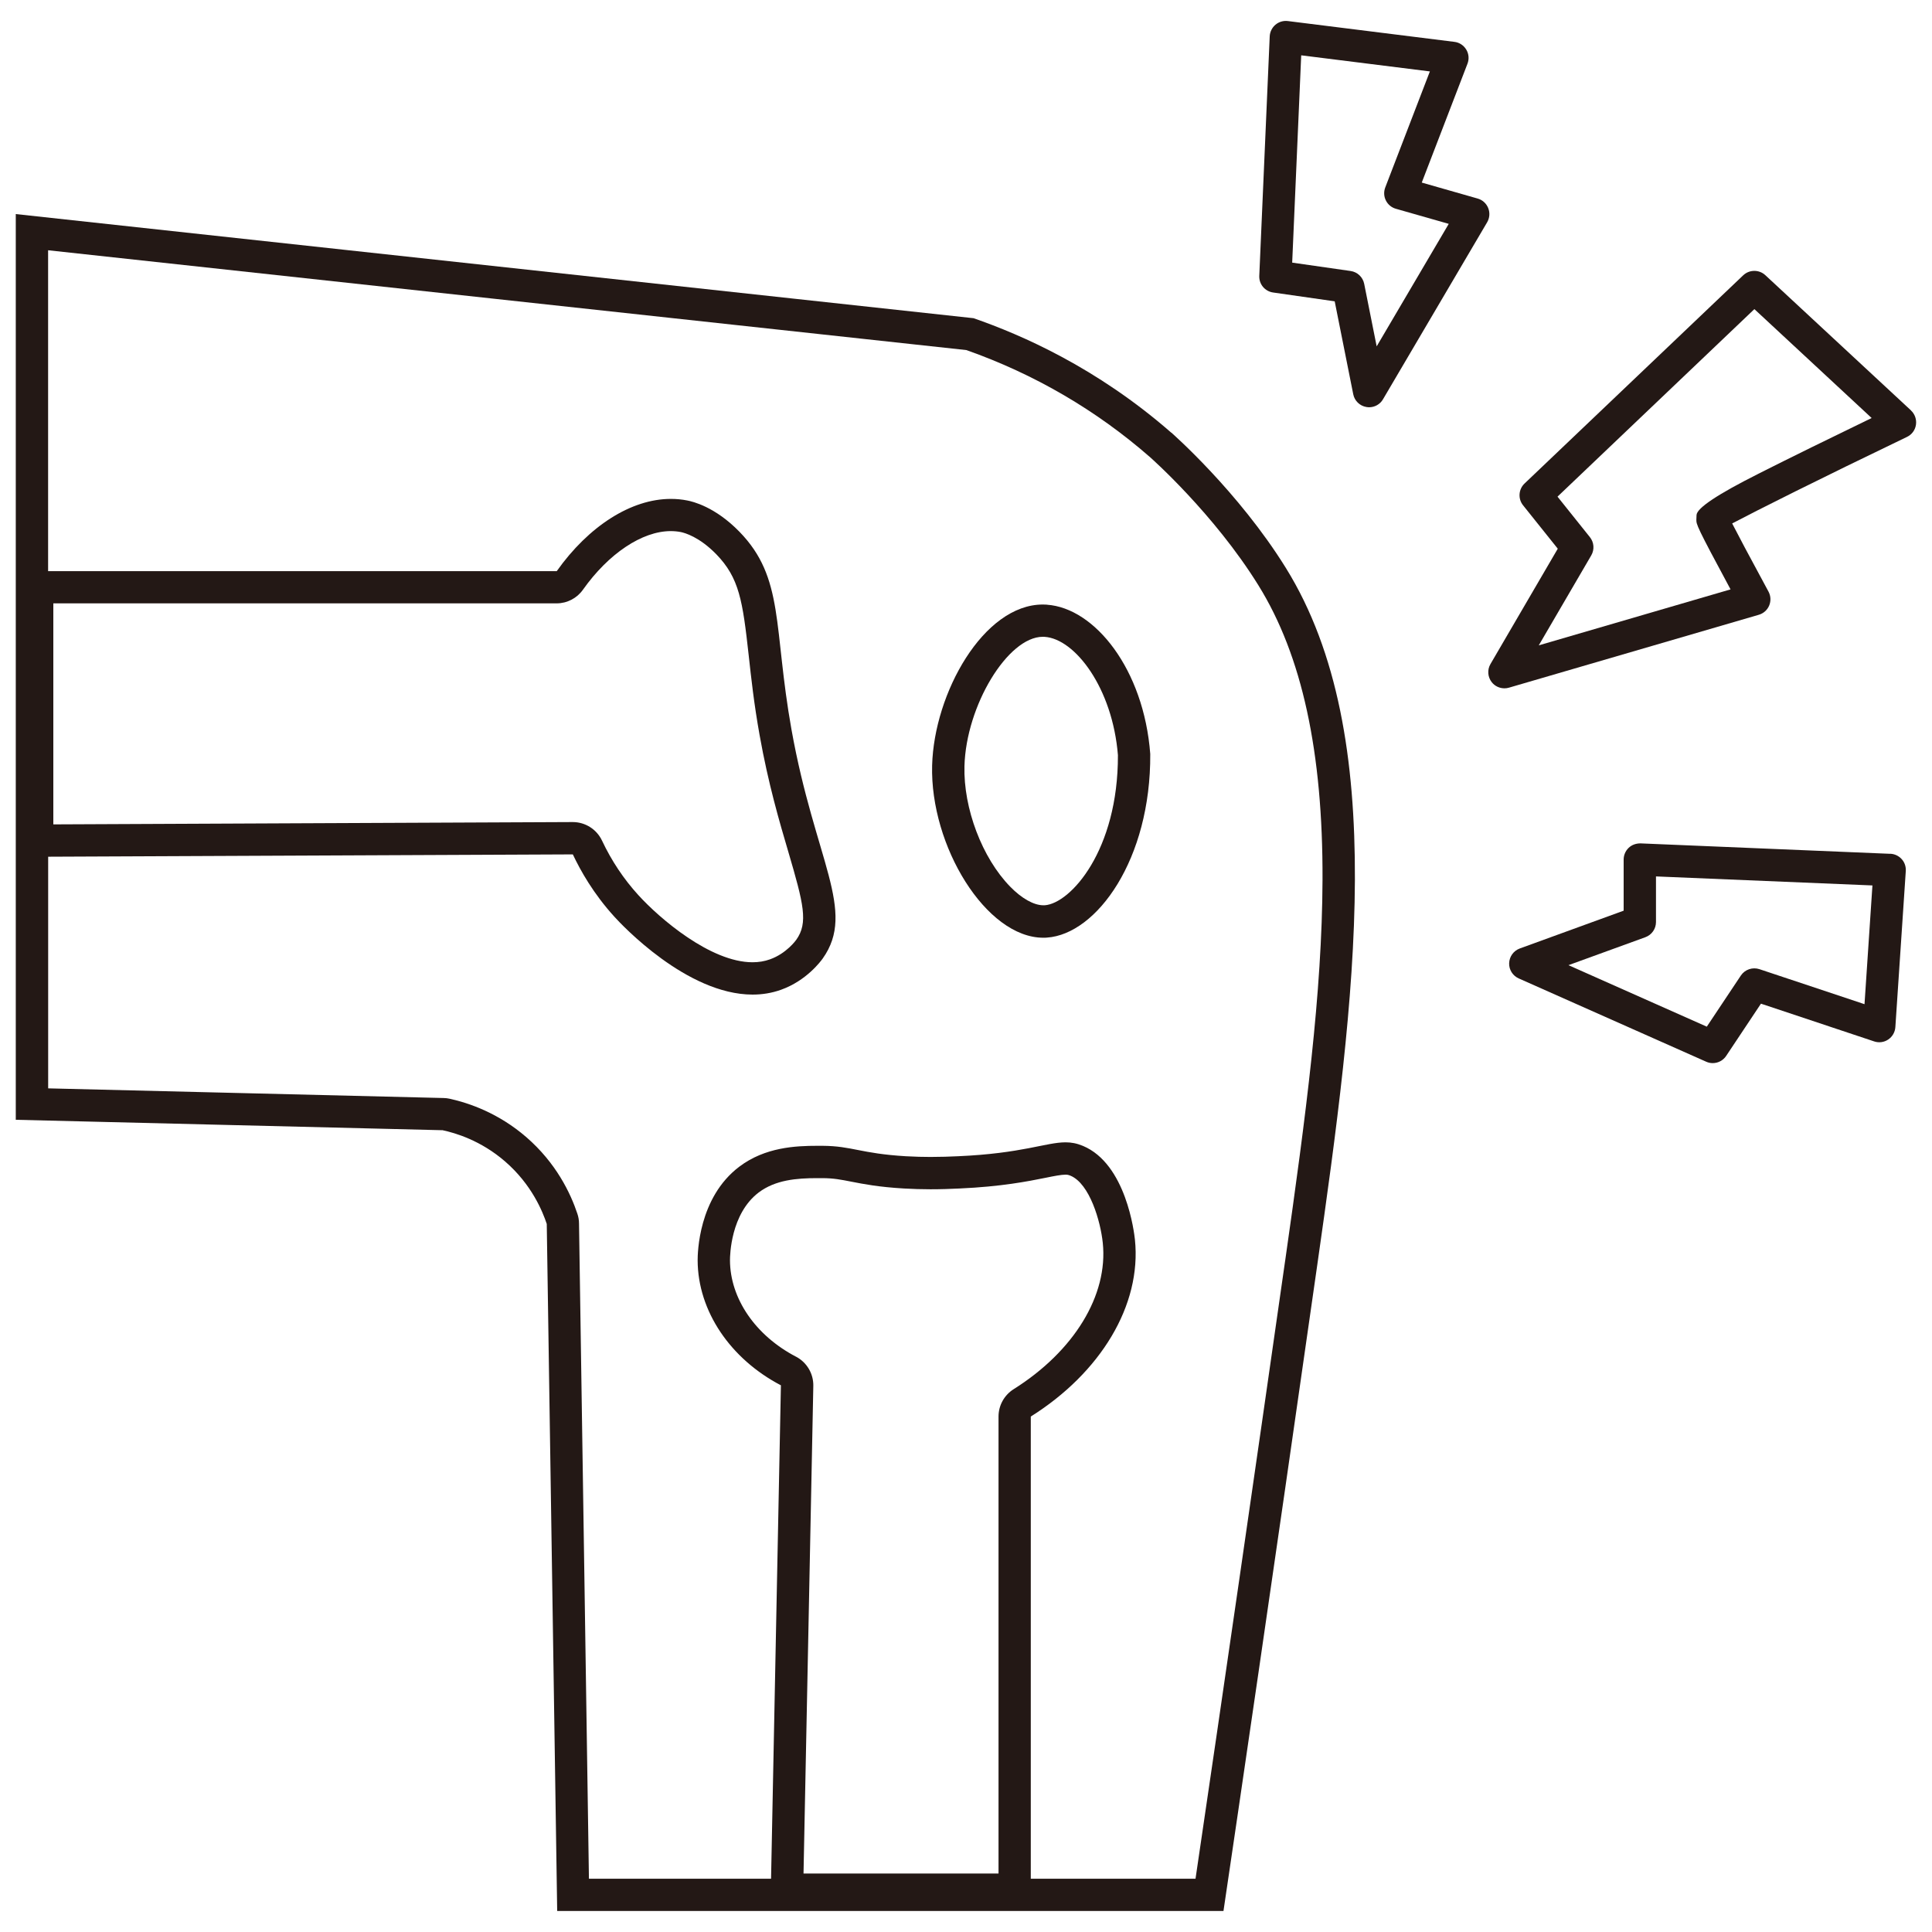 <?xml version="1.0" encoding="UTF-8"?><svg id="a" xmlns="http://www.w3.org/2000/svg" viewBox="0 0 300 300"><defs><style>.b{fill:#231815;}</style></defs><path class="b" d="M162.57,93.89c-.21-.01-.42-.02-.64-.02-9.21,0-16.89,13.76-17.19,24.98-.33,12.51,8.38,26.76,17.27,26.76.19,0,.37,0,.56-.02,7.73-.53,16.15-12.15,16.04-28.52-1-13.17-8.62-22.66-16.04-23.17ZM162.23,140.57c-.07,0-.15,0-.22,0-1.48,0-3.37-1.06-5.16-2.9-4.35-4.46-7.26-12.15-7.09-18.7.25-9.39,6.73-20.09,12.17-20.09.1,0,.19,0,.29.01,4.72.32,10.53,7.94,11.37,18.37.04,14.79-7.36,23.03-11.37,23.31Z"/><path class="b" d="M181.88,67.19c-11.59-10.13-23.3-15.21-30.71-17.78-49.57-5.39-99.15-10.78-148.72-16.17v140.64c22.09.54,44.19,1.08,66.28,1.62,1.94.42,5.9,1.56,9.7,4.85,4.16,3.6,5.84,7.81,6.47,9.7.54,35.56,1.08,71.13,1.62,106.69h103.46c2.25-15.2,7.47-50.62,14.55-100.22,5.91-41.42,11.33-82.22-4.85-108.31-7.41-11.95-17.78-21.01-17.78-21.02ZM123.59,210.66c-6.29-3.29-10.22-9.03-10.24-14.97,0-.73.1-7.22,4.47-10.53,2.59-1.95,5.89-2.22,9.08-2.22h.8c1.78.01,2.86.23,4.5.55,1.89.37,4.23.83,8.17,1.06,1.4.08,2.75.12,4.12.12,1.62,0,2.99-.05,4.48-.12,6.53-.29,10.64-1.11,13.37-1.66,1.37-.28,2.45-.49,3.12-.49h0c.25,0,.44.03.76.16,2.99,1.25,4.67,7.07,5.02,10.44.85,8.11-4.45,16.81-13.84,22.71-1.46.92-2.35,2.52-2.35,4.25v70.96h-30.28l.71-35.3.81-40.41c.04-1.9-1-3.66-2.69-4.55ZM199.55,195.81c-4.78,33.47-9.57,66.53-13.91,95.92h-25.58v-71.77c10.79-6.77,17.24-17.27,16.17-27.48-.11-1.03-1.36-11.75-8.08-14.55-.94-.39-1.78-.55-2.69-.55-3.03,0-6.74,1.73-16.71,2.16-1.29.06-2.67.11-4.26.11-1.15,0-2.41-.03-3.83-.11-7.03-.42-8.33-1.59-12.93-1.62-.27,0-.54,0-.83,0-3.33,0-8.1.21-12.1,3.24-6.37,4.81-6.47,13.48-6.47,14.55.03,7.89,5.1,15.31,12.93,19.4-.51,25.54-1.02,51.08-1.53,76.62h-28.28l-.72-47.79-.82-53.96c0-.51-.09-1.02-.25-1.5-1.07-3.22-3.31-7.9-7.94-11.91-4.29-3.71-8.85-5.29-11.91-5.96-.31-.07-.63-.11-.95-.11l-33.14-.81-28.24-.69v-35.97c27.16-.12,54.31-.24,81.47-.36,1.18,2.5,3.18,6.09,6.47,9.7,1.06,1.17,11.22,12.07,21.44,12.07,1.48,0,2.97-.23,4.42-.75,3.97-1.42,6.19-4.46,6.47-4.85,5.28-7.43-1.22-15.26-4.85-35.56-2.84-15.89-1.07-23.52-8.08-30.71-3.8-3.9-7.27-4.69-8.08-4.85-.84-.17-1.7-.25-2.57-.25-6.17,0-12.76,4.22-17.72,11.22H7.47v-49.83l68.8,7.48,73.79,8.02c10.59,3.74,20.18,9.34,28.52,16.63.1.09,9.91,8.75,16.82,19.89,6.78,10.92,10.03,25.89,9.96,45.74-.07,17.62-2.56,36.44-5.81,59.21ZM104.15,82.47c.54,0,1.07.05,1.58.15.62.13,2.86.75,5.48,3.43,3.59,3.69,4.11,7.25,5.04,15.65.39,3.56.83,7.59,1.7,12.45,1.35,7.57,3.08,13.45,4.47,18.16,2.37,8.06,3.1,10.98,1.23,13.61-.06.09-1.53,2.13-4.07,3.04-.86.31-1.75.46-2.73.46-6.52,0-14.45-6.82-17.73-10.43-2.27-2.49-4.17-5.34-5.64-8.46-.83-1.76-2.6-2.88-4.54-2.88h-.02l-42.84.19-37.8.17v-34.32h78.15c1.63,0,3.15-.79,4.09-2.12,3.98-5.62,9.2-9.1,13.63-9.1Z"/><path class="b" d="M231.09,32.31c-.29-.72-.89-1.27-1.64-1.48l-8.68-2.48,7.1-18.46c.28-.72.21-1.53-.19-2.19-.4-.66-1.07-1.11-1.84-1.2l-25.86-3.23c-.7-.09-1.4.12-1.93.57-.53.45-.86,1.11-.89,1.81l-1.62,37.18c-.06,1.29.87,2.41,2.15,2.59l9.56,1.37,2.88,14.43c.2,1.02,1.02,1.81,2.04,1.98.14.02.28.04.42.04.88,0,1.71-.46,2.16-1.24l16.17-27.48c.39-.67.46-1.48.17-2.2ZM213.77,53.79l-1.94-9.72c-.21-1.04-1.05-1.84-2.11-1.99l-9.07-1.3,1.4-32.19,19.98,2.5-6.93,18.02c-.25.66-.22,1.39.1,2.02.31.63.88,1.1,1.56,1.29l8.2,2.34-11.19,19.02Z"/><path class="b" d="M296.75,63.74l-22.63-21.01c-.97-.9-2.48-.89-3.44.02l-33.95,32.33c-.94.9-1.04,2.37-.23,3.38l5.39,6.74-10.45,17.91c-.52.89-.44,2,.19,2.81.48.62,1.22.96,1.98.96.23,0,.47-.03.7-.1l38.8-11.32c.73-.21,1.32-.74,1.61-1.44s.25-1.49-.11-2.16c-3.08-5.68-4.79-8.92-5.64-10.58,3.71-1.96,13.56-6.91,27.15-13.44.75-.36,1.27-1.06,1.39-1.89.12-.82-.17-1.65-.77-2.21ZM273.04,73.57q-9.49,4.77-9.6,6.39c-.02.33-.03.68-.03.73,0,.76,0,.97,5.31,10.83l-29.78,8.69,8.15-13.97c.52-.9.44-2.02-.21-2.83l-5.03-6.29,30.57-29.12,18.21,16.91c-6.45,3.12-12.6,6.14-17.6,8.66Z"/><path class="b" d="M293.53,132.58l-38.8-1.62c-.68,0-1.35.22-1.84.7-.49.47-.77,1.13-.77,1.81v7.94l-16.13,5.87c-.96.35-1.61,1.25-1.65,2.27s.55,1.96,1.49,2.38l29.1,12.93c.33.15.68.22,1.02.22.82,0,1.61-.4,2.09-1.12l5.4-8.11,17.58,5.86c.74.25,1.55.14,2.19-.3.64-.43,1.05-1.14,1.1-1.92l1.62-24.25c.04-.67-.18-1.34-.64-1.84-.45-.5-1.09-.8-1.76-.83ZM289.52,155.93l-16.32-5.44c-1.07-.35-2.25.05-2.88.99l-5.29,7.94-21.48-9.55,11.94-4.34c.99-.36,1.65-1.3,1.65-2.36v-7.08l33.61,1.4-1.23,18.44Z"/></svg>
